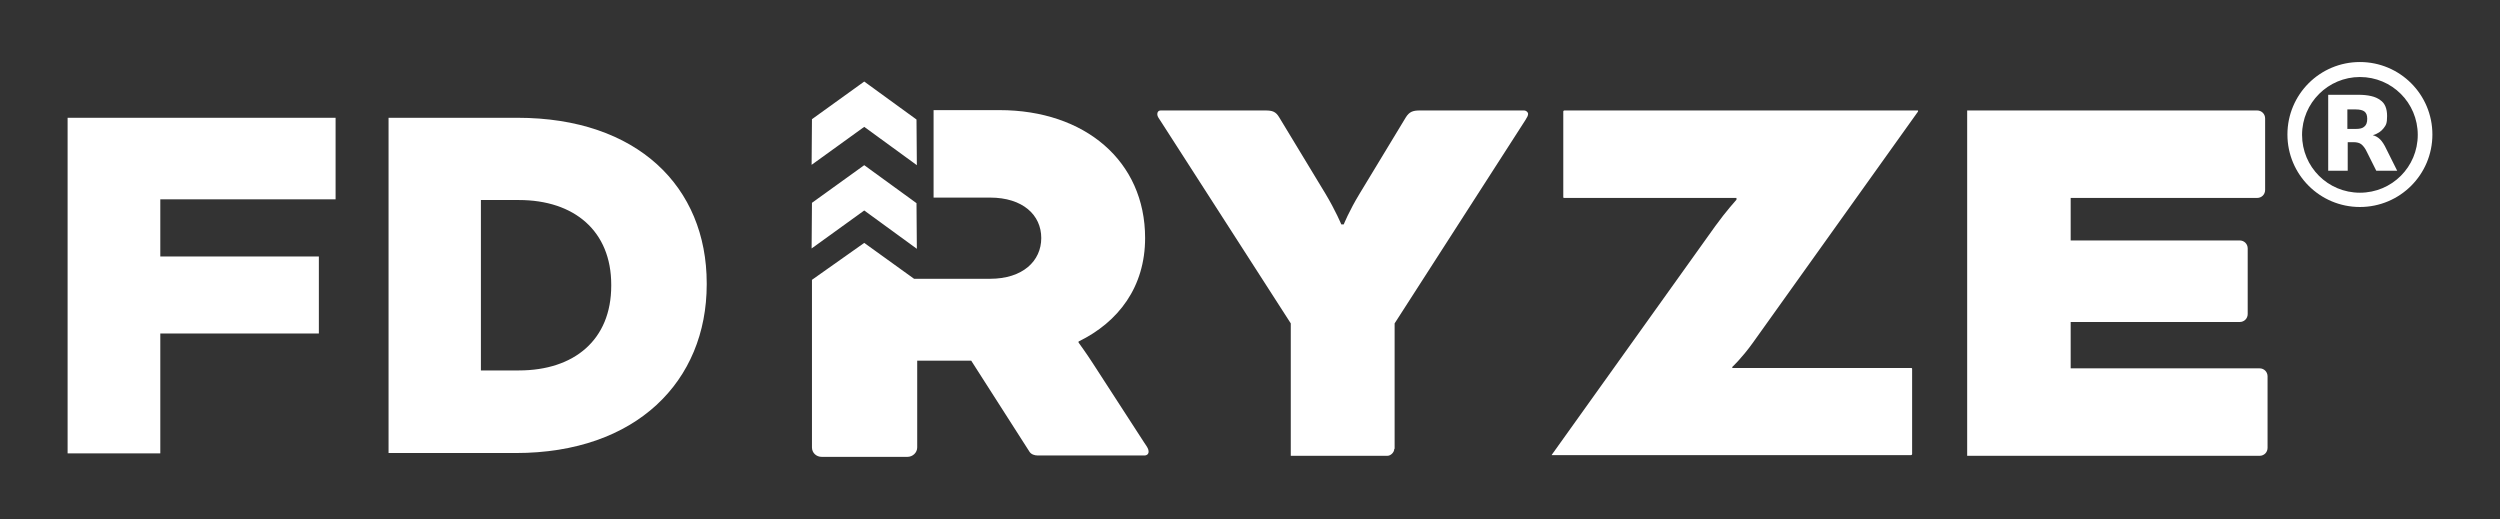 <svg xmlns="http://www.w3.org/2000/svg" id="Layer_2" viewBox="0 0 717.4 149"><rect x="0" y="0" width="717.4" height="149" fill="#333333" stroke="none"/><defs><style> .st0 { fill: #fff; } </style></defs><g><polygon class="st0" points="263.1 71.4 248 60.4 232.9 71.3 233 58.2 248 47.4 263 58.3 263.1 71.4"></polygon><polygon class="st0" points="263.1 47.4 248 36.4 232.9 47.3 233 34.2 248 23.4 263 34.3 263.1 47.4"></polygon><path class="st0" d="M329.6,129.6c0-.7-.3-1.2-1.2-2.5l-14.9-23c-1.8-2.8-4-5.8-4-5.8v-.3c11.5-5.6,19.1-15.7,19.1-29.7,0-22.1-17.3-36.7-41.8-36.7h-18.9v25.1h16.2c9.4,0,14.7,5,14.7,11.6s-5.3,11.7-14.7,11.7h-21.8l-14.3-10.3-15,10.6v48.1c0,1.5,1.2,2.7,2.8,2.7h24.6c1.5,0,2.8-1.2,2.8-2.7h0v-24.9h15.5l16.7,26.1c.5.8,1.5,1.1,2.3,1.1h30.4c1,.1,1.5-.4,1.5-1.1h0Z"></path><path class="st0" d="M400.1,128.8c0,1-1,2-2,2h-27.7v-38l-37.5-58.3c-.7-1-.8-1.3-.8-1.8s.3-1,1-1h30c2,0,3,.3,4,2l13.2,21.8c3,5,4.6,8.9,4.6,8.9h.7s1.5-3.8,4.6-8.9l13.2-21.8c1-1.6,2-2,4-2h29.9c.7,0,1.2.5,1.2,1s-.3,1-.8,1.8l-37.5,58.3v36h-.1Z"></path><path class="st0" d="M445.3,130.5l46.9-65.6c3.1-4.3,6.1-7.6,6.1-7.6v-.5h-49.4c-.2,0-.3,0-.3-.3v-24.5c0-.2.2-.3.3-.3h101.5v.3l-47.5,66.5c-3.1,4.3-5.8,6.8-5.8,6.8v.3h51.3c.2,0,.3,0,.3.3v24.4c0,.2-.2.3-.3.3h-103.1Z"></path><path class="st0" d="M594.2,92.5v13.2h54.2c1.3,0,2.3,1,2.3,2.3v20.5c0,1.3-1,2.3-2.3,2.3h-83.9V31.7h83.2c1.3,0,2.3,1,2.3,2.3v20.5c0,1.3-1,2.3-2.3,2.3h-53.5v12.2h48.5c1.3,0,2.3,1,2.3,2.3v18.8c0,1.3-1,2.3-2.3,2.3h-48.5Z"></path></g><path class="st0" d="M19.4,33.8h76.9v23.4h-50.3v16.4h45.5v22.1h-45.5v34.4h-26.6V33.8h0Z"></path><path class="st0" d="M111.4,33.8h37.1c34.4,0,54.3,19.8,54.3,47.5v.3c0,27.8-20.2,48.4-54.8,48.4h-36.5V33.8h0ZM148.9,106.3c15.9,0,26.5-8.8,26.5-24.3v-.3c0-15.4-10.6-24.3-26.5-24.3h-10.9v48.9s10.9,0,10.9,0Z"></path><g><path class="st0" d="M677.2,59.4c-11.5,0-20.8-9.3-20.8-20.8s9.3-20.8,20.8-20.8,20.8,9.3,20.8,20.8-9.3,20.8-20.8,20.8ZM677.2,22.1c-9.1,0-16.6,7.4-16.6,16.6s7.4,16.6,16.6,16.6,16.6-7.4,16.6-16.6-7.4-16.6-16.6-16.6Z"></path><path class="st0" d="M676,37c1.2,0,2-.2,2.5-.7.5-.4.8-1.1.8-2.2s-.3-1.7-.8-2.1c-.5-.4-1.4-.6-2.5-.6h-2.4v5.6h2.4M673.7,40.8v8.2h-5.6v-21.8h8.6c2.9,0,5,.5,6.3,1.5,1.4.9,2,2.5,2,4.6s-.3,2.6-1,3.5c-.7.9-1.7,1.6-3.1,2,.8.2,1.5.6,2.1,1.2.6.6,1.2,1.5,1.8,2.8l3.1,6.2h-6l-2.7-5.4c-.5-1.1-1.1-1.8-1.6-2.2-.5-.4-1.3-.6-2.2-.6h-1.6"></path></g></svg>